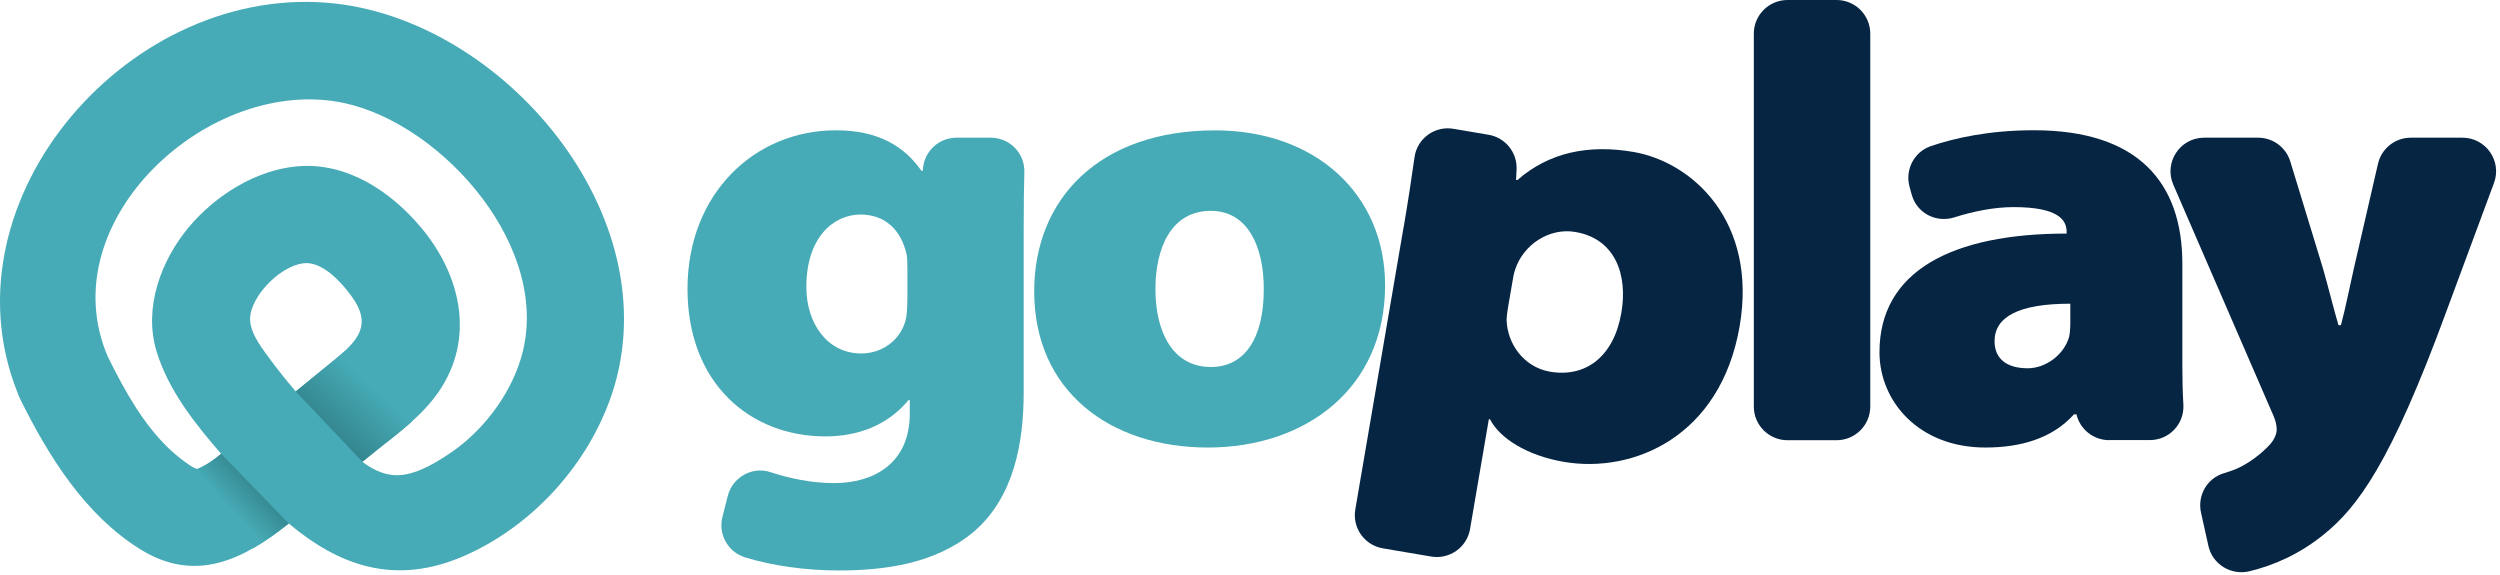<svg width="630" height="145" viewBox="0 0 630 145" fill="none" xmlns="http://www.w3.org/2000/svg">
<path d="M4.337 98.755C-14.907 49.968 33.127 -4.918 84.564 0.904C128.425 5.872 170.243 56.651 153.46 101.377C147.185 118.101 133.772 132.579 117.407 139.898C99.503 147.905 85.267 142.408 72.769 131.917C61.406 140.964 49.32 147.124 35.323 138.401C21.366 129.705 12.278 115.021 5.127 100.649C4.808 100.006 4.55 99.371 4.344 98.748L4.337 98.755ZM67.94 90.383C70.023 93.204 72.239 95.953 74.527 98.642C77.745 96.013 80.968 93.39 84.192 90.767C90.461 85.674 93.811 81.733 88.504 74.527C85.844 70.911 81.068 65.679 76.312 66.361C70.925 67.136 64.404 73.421 63.177 78.892C62.301 82.813 65.234 86.714 67.94 90.376V90.383ZM50.182 118.313C50.354 118.313 50.348 118.333 50.182 118.313V118.313ZM43.057 113.478C44.557 114.875 46.129 116.101 47.827 117.247C48.65 117.803 49.293 118.074 49.718 118.207C51.92 117.299 53.877 115.895 55.728 114.365C49.001 106.623 42.348 98.192 39.416 88.429C36.165 77.58 40.523 65.718 47.548 57.287C54.182 49.333 64.404 42.842 74.899 41.915C87.376 40.815 98.448 48.18 106.176 57.419C116.1 69.275 119.815 85.204 110.574 98.682C106.455 104.689 100.644 108.915 95.025 113.385C93.784 114.372 92.551 115.372 91.323 116.379C93.638 118.121 96.179 119.432 98.952 119.704C103.728 120.174 108.77 117.293 113.208 114.346C121.174 109.06 128.325 100.132 131.284 90.277C139.556 62.771 111.556 31.318 86.786 25.979C52.842 18.661 12.47 55.751 27.177 89.9C31.402 98.384 36.026 106.934 43.044 113.491L43.057 113.478Z" fill="#46ABB6"/>
<path d="M84.192 90.774C85.194 89.959 86.116 89.178 86.945 88.409L103.848 106.173C101.042 108.703 98.01 111.008 95.032 113.372C93.791 114.359 92.557 115.359 91.33 116.366L74.527 98.642C77.745 96.013 80.969 93.39 84.192 90.767V90.774Z" fill="url(#paint0_linear_1354_33595)"/>
<path d="M49.611 118.167C49.651 118.18 49.684 118.194 49.717 118.2C51.92 117.293 53.877 115.889 55.727 114.359L72.769 131.923C69.837 134.255 66.859 136.401 63.807 138.143L49.611 118.167ZM50.182 118.313C50.354 118.313 50.348 118.333 50.182 118.313V118.313Z" fill="url(#paint1_linear_1354_33595)"/>
<path d="M249.659 34.696C254.444 34.696 258.282 38.625 258.135 43.386C258.037 46.94 257.971 51.603 257.971 57.929V98.821C257.971 111.669 255.489 125.316 245.397 133.99C235.779 142.044 223.058 143.756 211.267 143.756C203.119 143.756 194.66 142.582 187.769 140.462C183.441 139.125 180.943 134.642 182.053 130.272L183.392 124.989C184.584 120.294 189.516 117.457 194.121 118.973C198.857 120.538 204.572 121.745 210.19 121.745C219.955 121.745 229.263 116.951 229.263 104.234V100.826H228.953C223.678 107.169 216.232 109.973 208.001 109.973C189.222 109.973 173.251 96.799 173.251 72.799C173.251 48.799 190.169 32.837 210.647 32.837C221.359 32.837 227.875 36.864 232.219 43.06H232.529L232.594 42.391C233.003 38.038 236.661 34.696 241.037 34.696H249.659ZM228.643 67.223C228.643 66.294 228.643 65.218 228.496 64.288C227.108 57.783 222.911 54.065 216.852 54.065C210.19 54.065 203.2 59.642 203.2 72.343C203.2 81.489 208.475 89.071 217.016 89.071C223.074 89.071 227.418 84.881 228.349 80.087C228.659 78.375 228.659 75.897 228.659 74.201V67.223H228.643Z" fill="#46ABB6"/>
<path d="M349.044 71.886C349.044 97.908 329.024 112.778 304.365 112.778C279.707 112.778 260.617 98.528 260.617 73.435C260.617 50.201 276.914 32.853 306.227 32.853C331.522 32.853 349.044 48.962 349.044 71.886ZM291.17 72.816C291.17 83.658 295.514 92.479 305.133 92.479C313.51 92.479 318.474 85.517 318.474 72.816C318.474 62.12 314.441 53.136 305.133 53.136C294.894 53.136 291.17 62.902 291.17 72.816Z" fill="#46ABB6"/>
<path d="M353.731 57.196C354.858 50.592 355.739 44.739 356.458 39.62C357.111 34.891 361.569 31.647 366.289 32.462L375.123 33.962C379.353 34.679 382.374 38.429 382.178 42.701L382.047 45.342L382.357 45.391C390.326 38.413 400.271 36.342 411.588 38.283C426.579 40.842 442.893 55.875 438.402 82.141C433.617 110.087 411.572 119.364 394.131 116.397C384.644 114.783 377.85 110.315 375.499 105.685L375.189 105.636L370.453 133.321C369.669 137.935 365.276 141.033 360.655 140.25L348.473 138.18C343.851 137.397 340.748 133.011 341.532 128.397L353.714 57.196H353.731ZM380.185 76.484C379.957 77.853 379.745 79.076 379.663 80.478C379.745 86.462 383.892 92.511 390.62 93.669C399.651 95.201 406.706 89.805 408.583 78.815C410.233 69.196 407.048 60.163 396.956 58.451C390.375 57.326 383.811 61.712 381.802 67.973C381.459 69.016 381.312 69.929 381.133 71.005L380.185 76.5V76.484Z" fill="#062543"/>
<path d="M450.454 0H462.816C467.503 0 471.308 3.799 471.308 8.478V102.457C471.308 107.136 467.503 110.935 462.816 110.935H450.454C445.767 110.935 441.962 107.136 441.962 102.457V8.478C441.962 3.799 445.767 0 450.454 0Z" fill="#062543"/>
<path d="M531.516 110.919C527.58 110.919 524.167 108.228 523.269 104.413H522.649C517.064 110.609 508.997 112.777 500.309 112.777C483.554 112.777 473.626 101.152 473.626 88.761C473.626 68.315 491.932 58.859 520.787 58.859V58.386C520.787 55.598 518.925 52.19 507.445 52.19C502.465 52.19 497.125 53.299 492.536 54.766C487.947 56.234 483.064 53.739 481.774 49.109L481.219 47.103C480.011 42.815 482.33 38.283 486.543 36.831C492.618 34.761 501.354 32.821 512.557 32.821C538.783 32.821 549.952 45.995 549.952 66.44V92.006C549.952 95.56 550.034 98.984 550.214 102C550.475 106.859 546.621 110.902 541.755 110.902H531.532L531.516 110.919ZM521.718 76.533C508.833 76.533 502.628 79.777 502.628 85.989C502.628 90.326 505.584 92.805 511.005 92.805C515.496 92.805 520.166 89.397 521.407 84.897C521.718 83.658 521.718 82.109 521.718 80.707V76.533Z" fill="#062543"/>
<path d="M569.042 34.696C572.782 34.696 576.064 37.125 577.158 40.696L585.405 67.696C586.646 72.033 588.197 78.229 589.291 81.946H589.912C591.006 77.919 592.247 71.723 593.162 67.696L599.253 41.267C600.135 37.419 603.564 34.696 607.516 34.696H620.531C626.442 34.696 630.541 40.582 628.484 46.109L616.579 78.229C602.454 116.805 594.076 127.794 585.699 134.609C579.477 139.68 572.978 142.468 566.887 143.952C562.233 145.077 557.546 142.223 556.517 137.56L554.655 129.18C553.708 124.924 556.125 120.587 560.289 119.299C560.926 119.104 561.596 118.892 562.249 118.647C566.135 117.408 570.316 114 572.178 111.832C573.108 110.756 573.729 109.354 573.729 108.278C573.729 107.348 573.582 106.109 572.488 103.794L547.666 46.533C545.249 40.94 549.348 34.696 555.456 34.696H568.993H569.042Z" fill="#062543"/>
<defs>
<linearGradient id="paint0_linear_1354_33595" x1="93.898" y1="97.407" x2="82.675" y2="109.361" gradientUnits="userSpaceOnUse">
<stop stop-color="#46ABB6"/>
<stop offset="1" stop-color="#33848D"/>
</linearGradient>
<linearGradient id="paint1_linear_1354_33595" x1="57.863" y1="128.153" x2="64.624" y2="121.808" gradientUnits="userSpaceOnUse">
<stop stop-color="#46ABB6"/>
<stop offset="1" stop-color="#358790"/>
</linearGradient>
</defs>
</svg>
